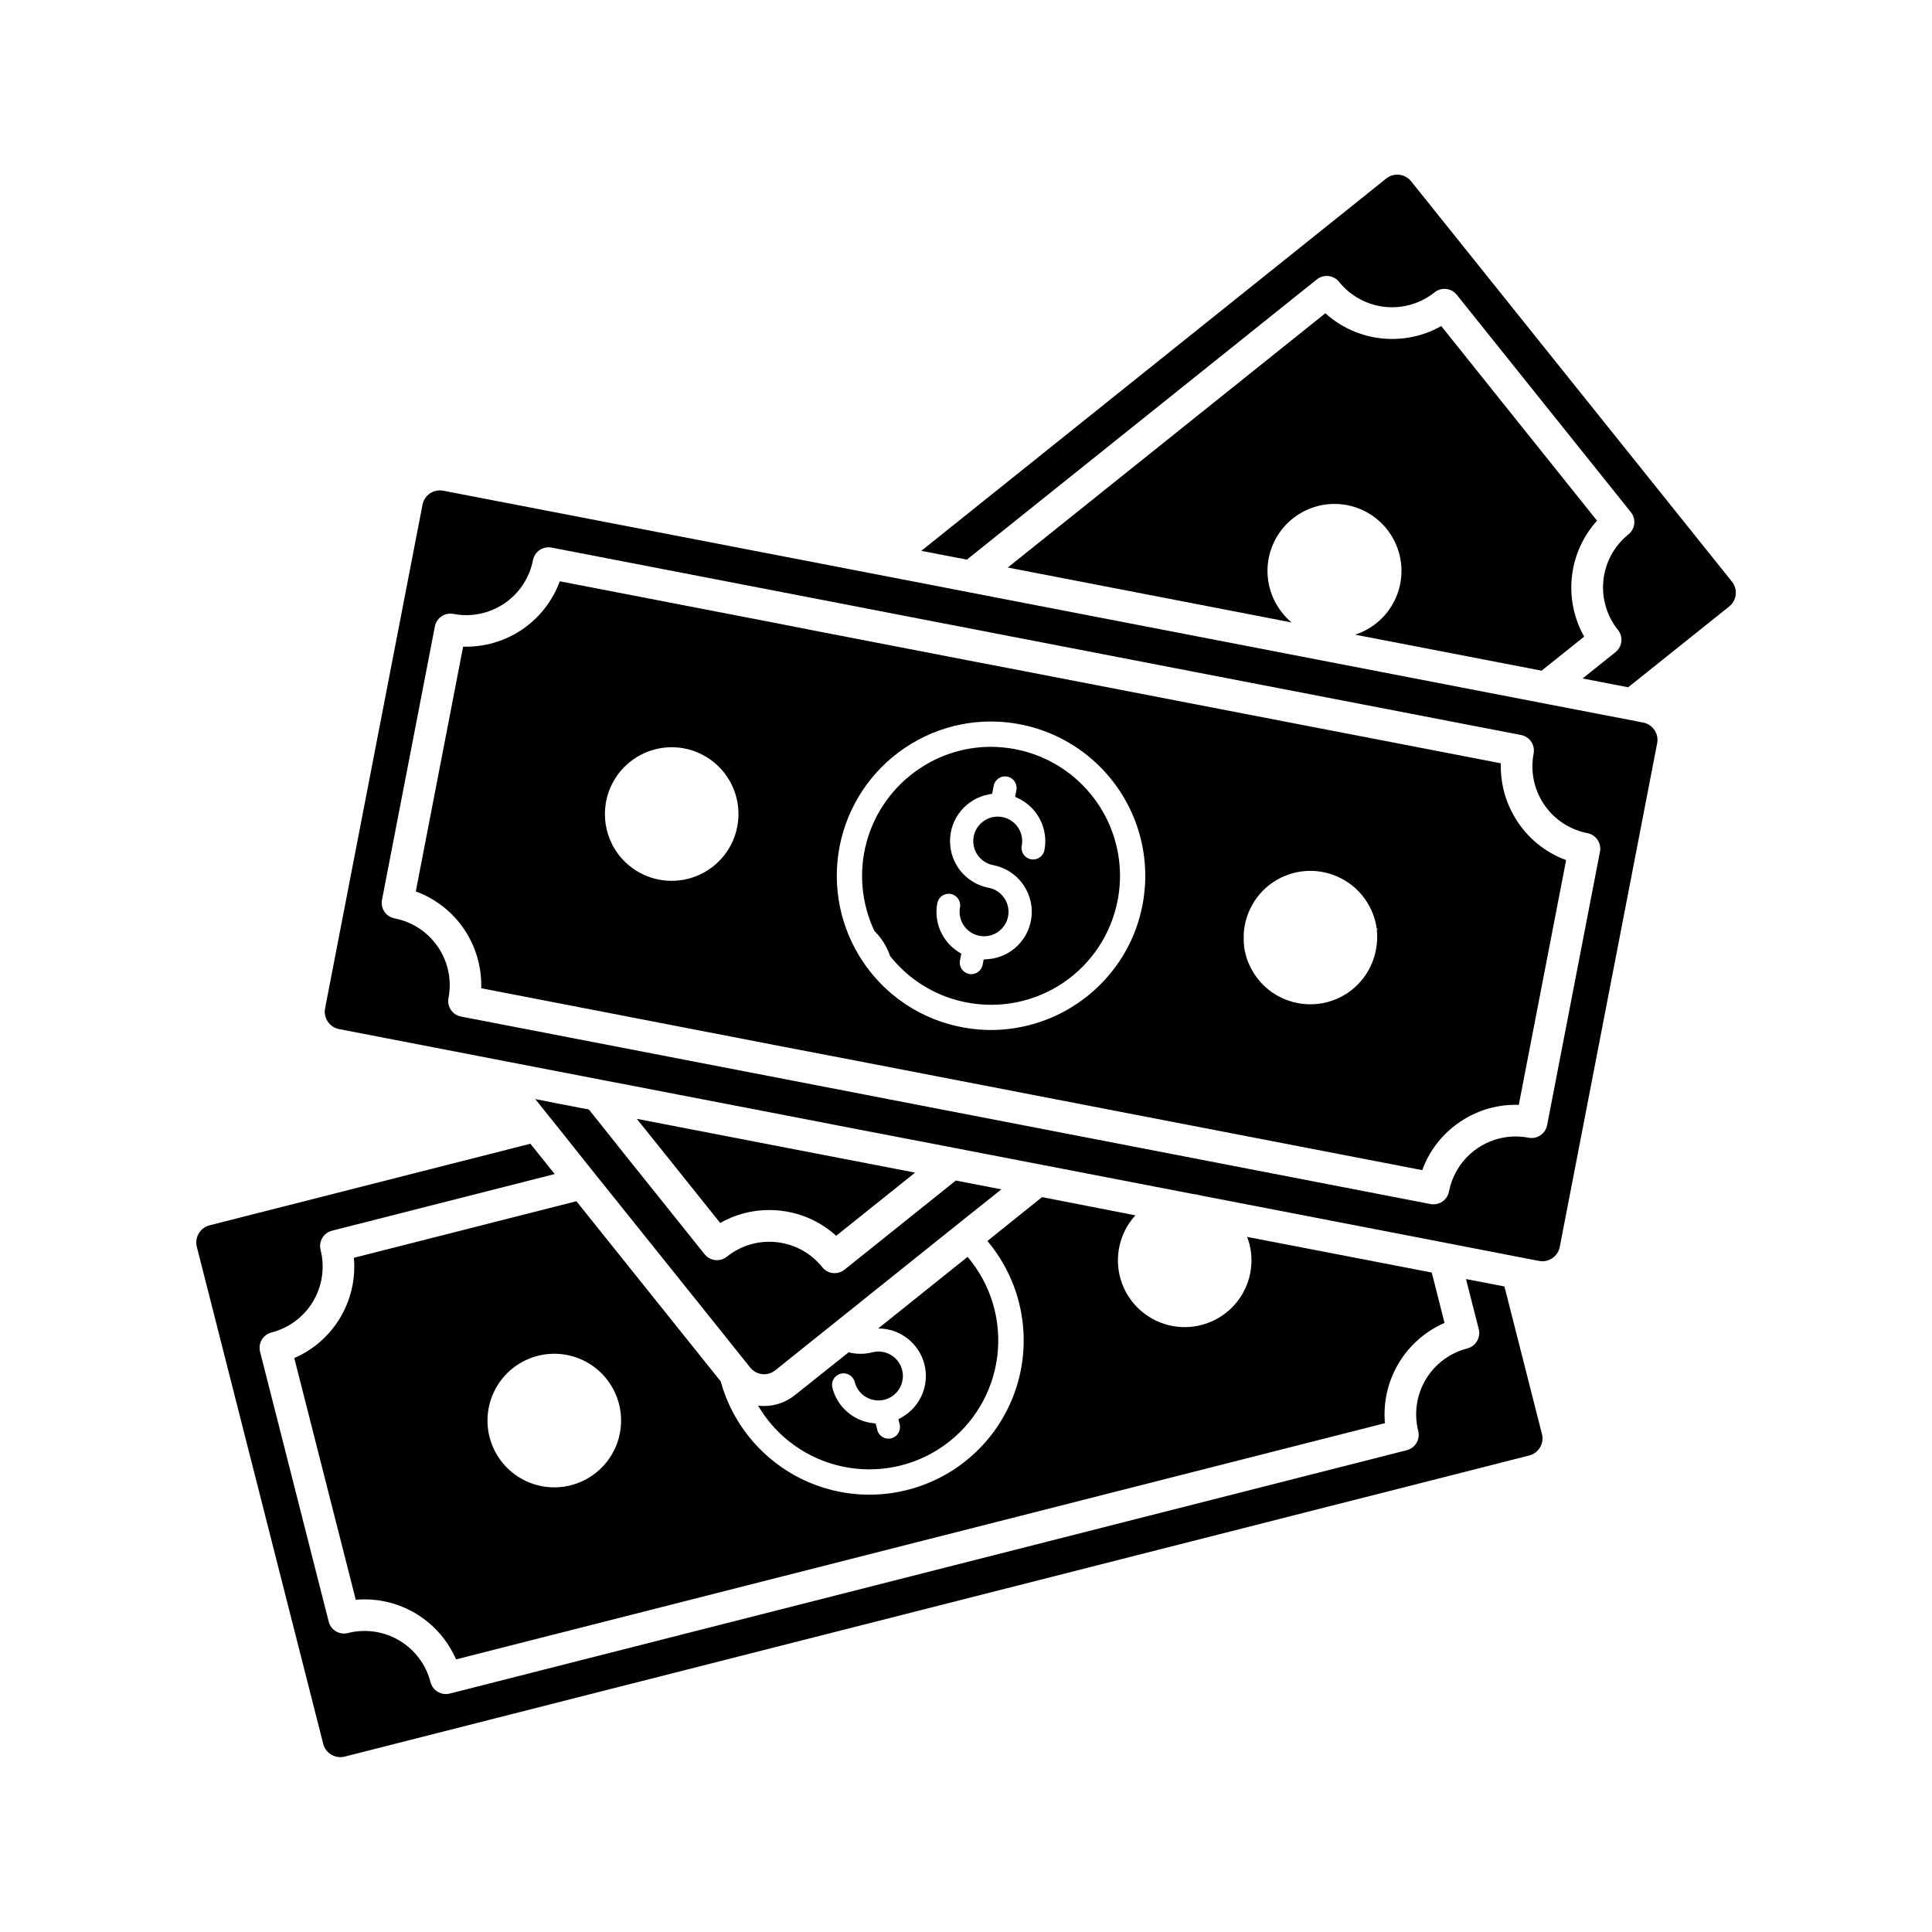 <?xml version="1.0" encoding="UTF-8"?>
<!-- Uploaded to: ICON Repo, www.svgrepo.com, Generator: ICON Repo Mixer Tools -->
<svg fill="#000000" width="800px" height="800px" version="1.1" viewBox="144 144 512 512" xmlns="http://www.w3.org/2000/svg">
 <g>
  <path d="m420.15 461.25-14.484 11.625c7.977 9.465 11.238 22.035 8.867 34.18-2.371 12.148-10.121 22.57-21.07 28.336-10.953 5.769-23.926 6.266-35.285 1.352-11.359-4.918-19.883-14.715-23.172-26.645l-38.254-47.758-58.965 14.988c0.488 5.527-0.777 11.07-3.609 15.84-2.836 4.769-7.102 8.523-12.191 10.738l16.293 64.047c0.789-0.07 1.574-0.102 2.348-0.102h0.004c5.144 0.004 10.18 1.512 14.484 4.336 4.301 2.824 7.688 6.844 9.742 11.566l246.16-62.594c-0.488-5.527 0.777-11.066 3.613-15.836 2.836-4.769 7.098-8.527 12.188-10.738l-3.387-13.352-48.945-9.445c0.246 0.613 0.457 1.246 0.629 1.887 1.523 6.039-0.238 12.434-4.641 16.84-4.402 4.402-10.797 6.172-16.836 4.652s-10.836-6.102-12.629-12.062c-1.793-5.965-0.32-12.43 3.875-17.031zm-124.91 76.371c-4.551 1.156-9.371 0.453-13.406-1.949-4.031-2.402-6.945-6.309-8.102-10.859-1.152-4.547-0.453-9.371 1.949-13.406 2.402-4.031 6.309-6.949 10.855-8.102 4.551-1.156 9.375-0.457 13.41 1.945 4.031 2.398 6.949 6.305 8.105 10.855s0.453 9.375-1.949 13.41c-2.402 4.039-6.309 6.953-10.863 8.105z"/>
  <path d="m303.47 442.3-3.418-4.269-7.867-1.512-6.34-1.258 1.891 2.363 5.758 7.191 6.426 8.078 5.758 7.18 28.078 35.016 6.762 8.457 2.316 2.891h0.004c1.621 2.016 4.566 2.34 6.586 0.723l12.312-9.863 4.805-3.84 10.012-8.023 4.812-3.848 12.785-10.246 5.422-4.34 9.812-7.809-12.078-2.336-6.297 5.039-6.066 4.856-13.516 10.824-3.613 2.891c-0.738 0.602-1.664 0.93-2.613 0.926h-0.461c-0.449-0.047-0.887-0.172-1.293-0.363-0.59-0.27-1.109-0.676-1.516-1.18-2.516-3.176-6.043-5.398-9.996-6.297-0.684-0.168-1.375-0.289-2.078-0.359-4.742-0.535-9.504 0.848-13.223 3.844-1.805 1.441-4.438 1.16-5.894-0.633l-15.07-18.828-5.758-7.18z"/>
  <path d="m324.58 455.25 10.277 12.848c3.949-2.25 8.422-3.43 12.969-3.426 0.984 0 1.973 0.055 2.953 0.16 0.441 0.051 0.867 0.105 1.289 0.176 5.047 0.797 9.75 3.051 13.527 6.492l8.031-6.422 7.664-6.144 5.223-4.18-34.062-6.574-19.32-3.734-20.371-3.941 6.07 7.559z"/>
  <path d="m366.8 508.04c1.637-0.414 3.297 0.578 3.715 2.211 0.645 2.539 2.758 4.441 5.352 4.816s5.16-0.848 6.5-3.102c1.336-2.25 1.188-5.09-0.379-7.188-1.57-2.102-4.246-3.051-6.789-2.406-2.062 0.539-4.231 0.539-6.297 0l-14.25 11.355c-2.305 1.859-5.176 2.875-8.137 2.879-0.492 0-0.98-0.027-1.469-0.09h-0.152 0.004c4.848 8.266 12.941 14.113 22.309 16.121 9.367 2.012 19.145-0.004 26.957-5.551 7.809-5.547 12.934-14.117 14.121-23.625 1.191-9.504-1.664-19.074-7.867-26.375l-23.699 18.977c5.742-0.023 10.773 3.844 12.23 9.398 1.457 5.555-1.027 11.391-6.039 14.191l-0.832 0.461 0.352 1.391c0.383 1.625-0.609 3.258-2.227 3.668-1.617 0.41-3.266-0.551-3.703-2.16l-0.441-1.77-0.832-0.102c-5.152-0.625-9.383-4.363-10.645-9.398-0.402-1.633 0.586-3.285 2.219-3.703z"/>
  <path d="m413.11 342.55c-2.16-0.418-4.352-0.629-6.551-0.633-5.945 0.008-11.785 1.578-16.93 4.555-0.723 0.422-1.438 0.863-2.137 1.34h0.004c-6.758 4.57-11.66 11.402-13.82 19.266-2.16 7.867-1.434 16.246 2.043 23.621 0.43 0.434 0.836 0.895 1.258 1.387 1.266 1.578 2.25 3.359 2.906 5.269 4.793 6.074 11.52 10.324 19.062 12.051 0.402 0.082 0.805 0.176 1.215 0.25 8.898 1.73 18.121-0.152 25.633-5.234 7.508-5.078 12.688-12.941 14.395-21.844 0.043-0.203 0.074-0.398 0.113-0.594 0.34-1.949 0.512-3.926 0.516-5.906-0.016-7.934-2.789-15.617-7.844-21.73-5.055-6.117-12.074-10.289-19.863-11.797zm7.676 26.746c-0.324 1.66-1.93 2.746-3.59 2.422-1.66-0.32-2.746-1.93-2.426-3.59 0.5-2.574-0.602-5.191-2.789-6.637-2.188-1.445-5.031-1.43-7.203 0.039-2.172 1.469-3.242 4.102-2.719 6.668 0.527 2.57 2.551 4.566 5.125 5.062 6.234 1.184 10.617 6.824 10.223 13.16-0.395 6.336-5.445 11.387-11.781 11.785l-0.945 0.062-0.27 1.41c-0.32 1.664-1.926 2.75-3.586 2.43-1.66-0.32-2.746-1.926-2.426-3.586l0.348-1.793-0.707-0.445v-0.004c-4.398-2.758-6.637-7.941-5.625-13.031 0.359-1.613 1.941-2.652 3.566-2.336 1.625 0.312 2.707 1.863 2.441 3.496-0.496 2.574 0.605 5.191 2.793 6.637 2.184 1.445 5.027 1.43 7.199-0.039s3.242-4.098 2.719-6.664c-0.523-2.57-2.543-4.57-5.117-5.066-5.965-1.129-10.273-6.352-10.25-12.426 0.02-6.07 4.371-11.258 10.344-12.344l0.824-0.152 0.41-2.137v0.004c0.328-1.66 1.934-2.742 3.594-2.414 1.66 0.324 2.742 1.934 2.414 3.59l-0.34 1.758 0.852 0.41c5.156 2.473 8 8.113 6.922 13.73z"/>
  <path d="m545.58 360.83c-1.531-2.508-2.633-5.258-3.258-8.129-0.453-2.109-0.648-4.262-0.586-6.418l-5.144-1-10.801-2.086-58.371-11.277-8.633-1.668-47.645-9.215-8.629-1.648-18.262-3.539-10.809-2.09-12.086-2.332-10.766-2.117-58.242-11.262c-1.91 5.211-5.414 9.688-10.012 12.797-4.598 3.106-10.059 4.688-15.605 4.523l-12.543 64.867c5.219 1.91 9.703 5.418 12.812 10.023 3.113 4.606 4.695 10.074 4.523 15.633l25.918 5.016 54.23 10.5 19.355 3.715 21.605 4.18 19.328 3.731 1.355 0.27 10.793 2.086 12.086 2.336 10.801 2.086 69.336 13.402 4.586 0.887h-0.004c0.711-1.98 1.66-3.863 2.828-5.613 1.898-2.832 4.328-5.266 7.156-7.172l0.594-0.383h-0.004c4.465-2.875 9.703-4.316 15.008-4.133l12.543-64.867v0.004c-5.617-2.062-10.367-5.981-13.461-11.105zm-206.2 2.262c-1.148 5.941-5.254 10.883-10.883 13.105-5.633 2.219-12.004 1.41-16.902-2.148-0.855-0.625-1.656-1.324-2.391-2.09-0.203-0.215-0.391-0.43-0.574-0.629-0.082-0.082-0.156-0.168-0.227-0.258-0.195-0.234-0.379-0.473-0.566-0.711l-0.32-0.453c-0.094-0.133-0.188-0.277-0.277-0.41-0.195-0.297-0.379-0.629-0.555-0.902-0.176-0.27-0.297-0.512-0.43-0.773l-0.074-0.152c-1.66-3.305-2.238-7.051-1.652-10.703 0-0.195 0.059-0.398 0.102-0.586 0.816-4.227 3.141-8.012 6.543-10.645 3.402-2.637 7.648-3.945 11.941-3.68 0.754 0.043 1.508 0.137 2.25 0.285 4.606 0.891 8.672 3.578 11.301 7.465 2.629 3.891 3.606 8.664 2.715 13.273zm108.02 15.801h0.004c-0.113 1.664-0.324 3.32-0.633 4.957-0.207 1.078-0.461 2.141-0.75 3.18h0.004c-1.148 4.18-2.969 8.145-5.387 11.738-7.598 11.336-20.332 18.152-33.977 18.195-1.02 0-2.047-0.043-3.074-0.121h0.004c-5.594-0.418-11.043-1.973-16.012-4.578-2.586-1.359-5.019-2.996-7.254-4.879-2.891-2.441-5.434-5.269-7.555-8.402-6.07-8.98-8.324-20.004-6.269-30.645 2.059-10.645 8.258-20.031 17.238-26.102 2.285-1.551 4.719-2.863 7.266-3.926 2.555-1.062 5.207-1.855 7.926-2.375 12.453-2.367 25.301 1.168 34.789 9.574 9.492 8.406 14.551 20.734 13.699 33.383zm61.211 16.91h0.004c-0.883 4.613-3.566 8.684-7.457 11.316-3.891 2.629-8.672 3.602-13.281 2.703-0.875-0.168-1.738-0.402-2.582-0.699-1.551-0.555-3.016-1.32-4.359-2.273-1.066-0.766-2.047-1.648-2.922-2.633-2.168-2.434-3.625-5.418-4.207-8.629-0.043-0.234-0.074-0.48-0.113-0.711v-0.25c0-0.082-0.031-0.309-0.051-0.461-0.02-0.152 0-0.359-0.043-0.547v-0.496-1.34-0.32c0-0.105 0-0.352 0.043-0.535 0.043-0.184 0.039-0.359 0.059-0.535v-0.008c0.043-0.422 0.109-0.84 0.195-1.258 0.031-0.156 0.062-0.309 0.102-0.465 0.039-0.156 0.059-0.27 0.09-0.402l-0.004-0.004c0.086-0.359 0.184-0.715 0.305-1.062 0.074-0.234 0.152-0.473 0.234-0.699 0.082-0.227 0.164-0.441 0.25-0.66 0.09-0.219 0.203-0.484 0.316-0.719 0.113-0.234 0.219-0.48 0.34-0.707 0.156-0.32 0.332-0.637 0.52-0.941 0.102-0.184 0.207-0.352 0.32-0.523h0.004c0.031-0.062 0.07-0.125 0.113-0.184 2.266-3.449 5.672-6 9.621-7.203s8.195-0.984 12.004 0.617c3.027 1.25 5.644 3.324 7.559 5.988 0 0.039 0.059 0.074 0.082 0.121 1.652 2.328 2.719 5.023 3.102 7.859l0.383-0.102-0.371 0.297h0.004c0.199 1.82 0.117 3.668-0.254 5.465z"/>
  <path d="m525.95 230.41c-4.828 2.727-10.395 3.867-15.91 3.258-5.512-0.609-10.695-2.938-14.812-6.652l-84.156 67.383 75.207 14.555c-0.902-0.754-1.723-1.598-2.453-2.519-3.188-3.961-4.527-9.098-3.676-14.109 0.852-5.016 3.816-9.422 8.137-12.105 4.316-2.684 9.582-3.387 14.453-1.93 4.871 1.457 8.887 4.934 11.023 9.551 2.137 4.613 2.191 9.922 0.152 14.582-2.043 4.656-5.984 8.219-10.824 9.773h0.051l49.391 9.539 11.293-9.031v0.004c-2.727-4.832-3.867-10.398-3.254-15.91 0.609-5.516 2.938-10.699 6.656-14.816z"/>
  <path d="m542.69 484.93-10.184-1.965 3.383 13.281h-0.004c0.566 2.242-0.789 4.519-3.027 5.098-4.625 1.18-8.594 4.144-11.031 8.25-2.441 4.102-3.152 9.004-1.98 13.633 0.566 2.238-0.785 4.512-3.023 5.09l-253.64 64.5c-2.242 0.559-4.519-0.793-5.094-3.031-1.184-4.625-4.152-8.59-8.254-11.031-4.102-2.441-9.004-3.152-13.633-1.984-1.074 0.277-2.219 0.117-3.176-0.453-0.957-0.566-1.648-1.492-1.918-2.57l-18.188-71.527c-0.57-2.246 0.785-4.523 3.027-5.098 4.625-1.18 8.59-4.148 11.031-8.25 2.438-4.106 3.148-9.004 1.98-13.633-0.57-2.242 0.785-4.519 3.023-5.094l59.016-15.008-6.438-8.035-85.02 21.621 0.004-0.004c-2.496 0.641-4.008 3.172-3.391 5.668l33.504 131.75c0.641 2.492 3.168 4.004 5.668 3.387l313.93-79.801c2.492-0.637 4.008-3.168 3.387-5.668z"/>
  <path d="m579.4 335.48-1.742-0.352-10.77-2.07-12.113-2.336-152.31-29.438-10.801-2.098-12.078-2.332-10.809-2.09-107.32-20.723c-2.539-0.484-4.996 1.176-5.488 3.715l-25.82 133.47c-0.488 2.543 1.176 5 3.715 5.496l31.203 6.031 12.691 2.457 14.219 2.746 12.703 2.457 6.586 1.258 19.34 3.742 21.602 4.168 19.328 3.742 23.559 4.527 10.793 2.09 12.09 2.332 42.043 8.125h0.004c0.836 0.094 1.664 0.25 2.473 0.473l58.625 11.336 28.406 5.508 2.324 0.441h0.004c2.543 0.492 5-1.168 5.496-3.707l25.82-133.51v-0.004c0.469-2.547-1.219-4.992-3.766-5.461zm-11.391 34.223-14.008 72.484c-0.441 2.269-2.637 3.754-4.906 3.32-2.566-0.5-5.207-0.434-7.746 0.195-3.336 0.824-6.367 2.59-8.734 5.082-2.367 2.492-3.969 5.609-4.621 8.988-0.133 0.695-0.445 1.344-0.902 1.887-0.246 0.301-0.539 0.562-0.863 0.781-0.691 0.473-1.508 0.723-2.348 0.727-0.266-0.004-0.531-0.027-0.793-0.078l-4.504-0.875-80.211-15.523-10.793-2.09-12.086-2.336-10.789-2.086-11.852-2.285-19.305-3.742-21.602-4.18-19.332-3.734-36.973-7.148-11.883-2.297-15.047-2.902-2.562-0.496v-0.004c-1.09-0.211-2.055-0.848-2.668-1.77-0.621-0.926-0.848-2.059-0.633-3.148 0.113-0.543 0.195-1.09 0.246-1.641 0.422-4.191-0.652-8.398-3.035-11.875-0.352-0.52-0.73-1.02-1.133-1.5-1.855-2.211-4.219-3.941-6.891-5.039-1.121-0.457-2.289-0.809-3.481-1.039-2.269-0.441-3.754-2.633-3.32-4.902l14.012-72.461c0.211-1.094 0.848-2.055 1.766-2.676 0.922-0.625 2.051-0.855 3.141-0.645 4.688 0.902 9.543-0.09 13.496-2.766 3.953-2.672 6.688-6.805 7.594-11.492 0.445-2.269 2.641-3.754 4.914-3.32l69.023 13.34 10.789 2.086 12.09 2.344 10.801 2.086 19.238 3.723 13.855 2.676 21.242 4.106 13.805 2.672 73.371 14.176 10.801 2.086 1.934 0.379c1.094 0.207 2.055 0.844 2.68 1.766 0.621 0.922 0.852 2.055 0.637 3.144-0.18 0.914-0.281 1.836-0.309 2.766-0.148 4.289 1.234 8.492 3.906 11.852 2.672 3.359 6.453 5.656 10.668 6.473 2.273 0.441 3.758 2.641 3.32 4.914z"/>
  <path d="m517.96 192.04c-0.895-1.109-2.242-1.754-3.672-1.754-1.066-0.004-2.098 0.359-2.926 1.031l-123.21 98.664 12.082 2.324 92.734-74.254c1.801-1.445 4.434-1.164 5.887 0.629 2.988 3.723 7.332 6.109 12.078 6.637 4.742 0.523 9.504-0.855 13.234-3.836 0.863-0.695 1.969-1.023 3.074-0.906 1.105 0.121 2.117 0.672 2.812 1.539l46.137 57.609c1.453 1.801 1.172 4.438-0.629 5.887-3.723 2.988-6.109 7.332-6.633 12.078s0.855 9.504 3.836 13.234c1.453 1.801 1.172 4.434-0.629 5.887l-8.734 6.992 12.086 2.336 26.766-21.41-0.004-0.004c0.973-0.773 1.598-1.906 1.734-3.141 0.137-1.234-0.223-2.477-1.004-3.445z"/>
 </g>
</svg>